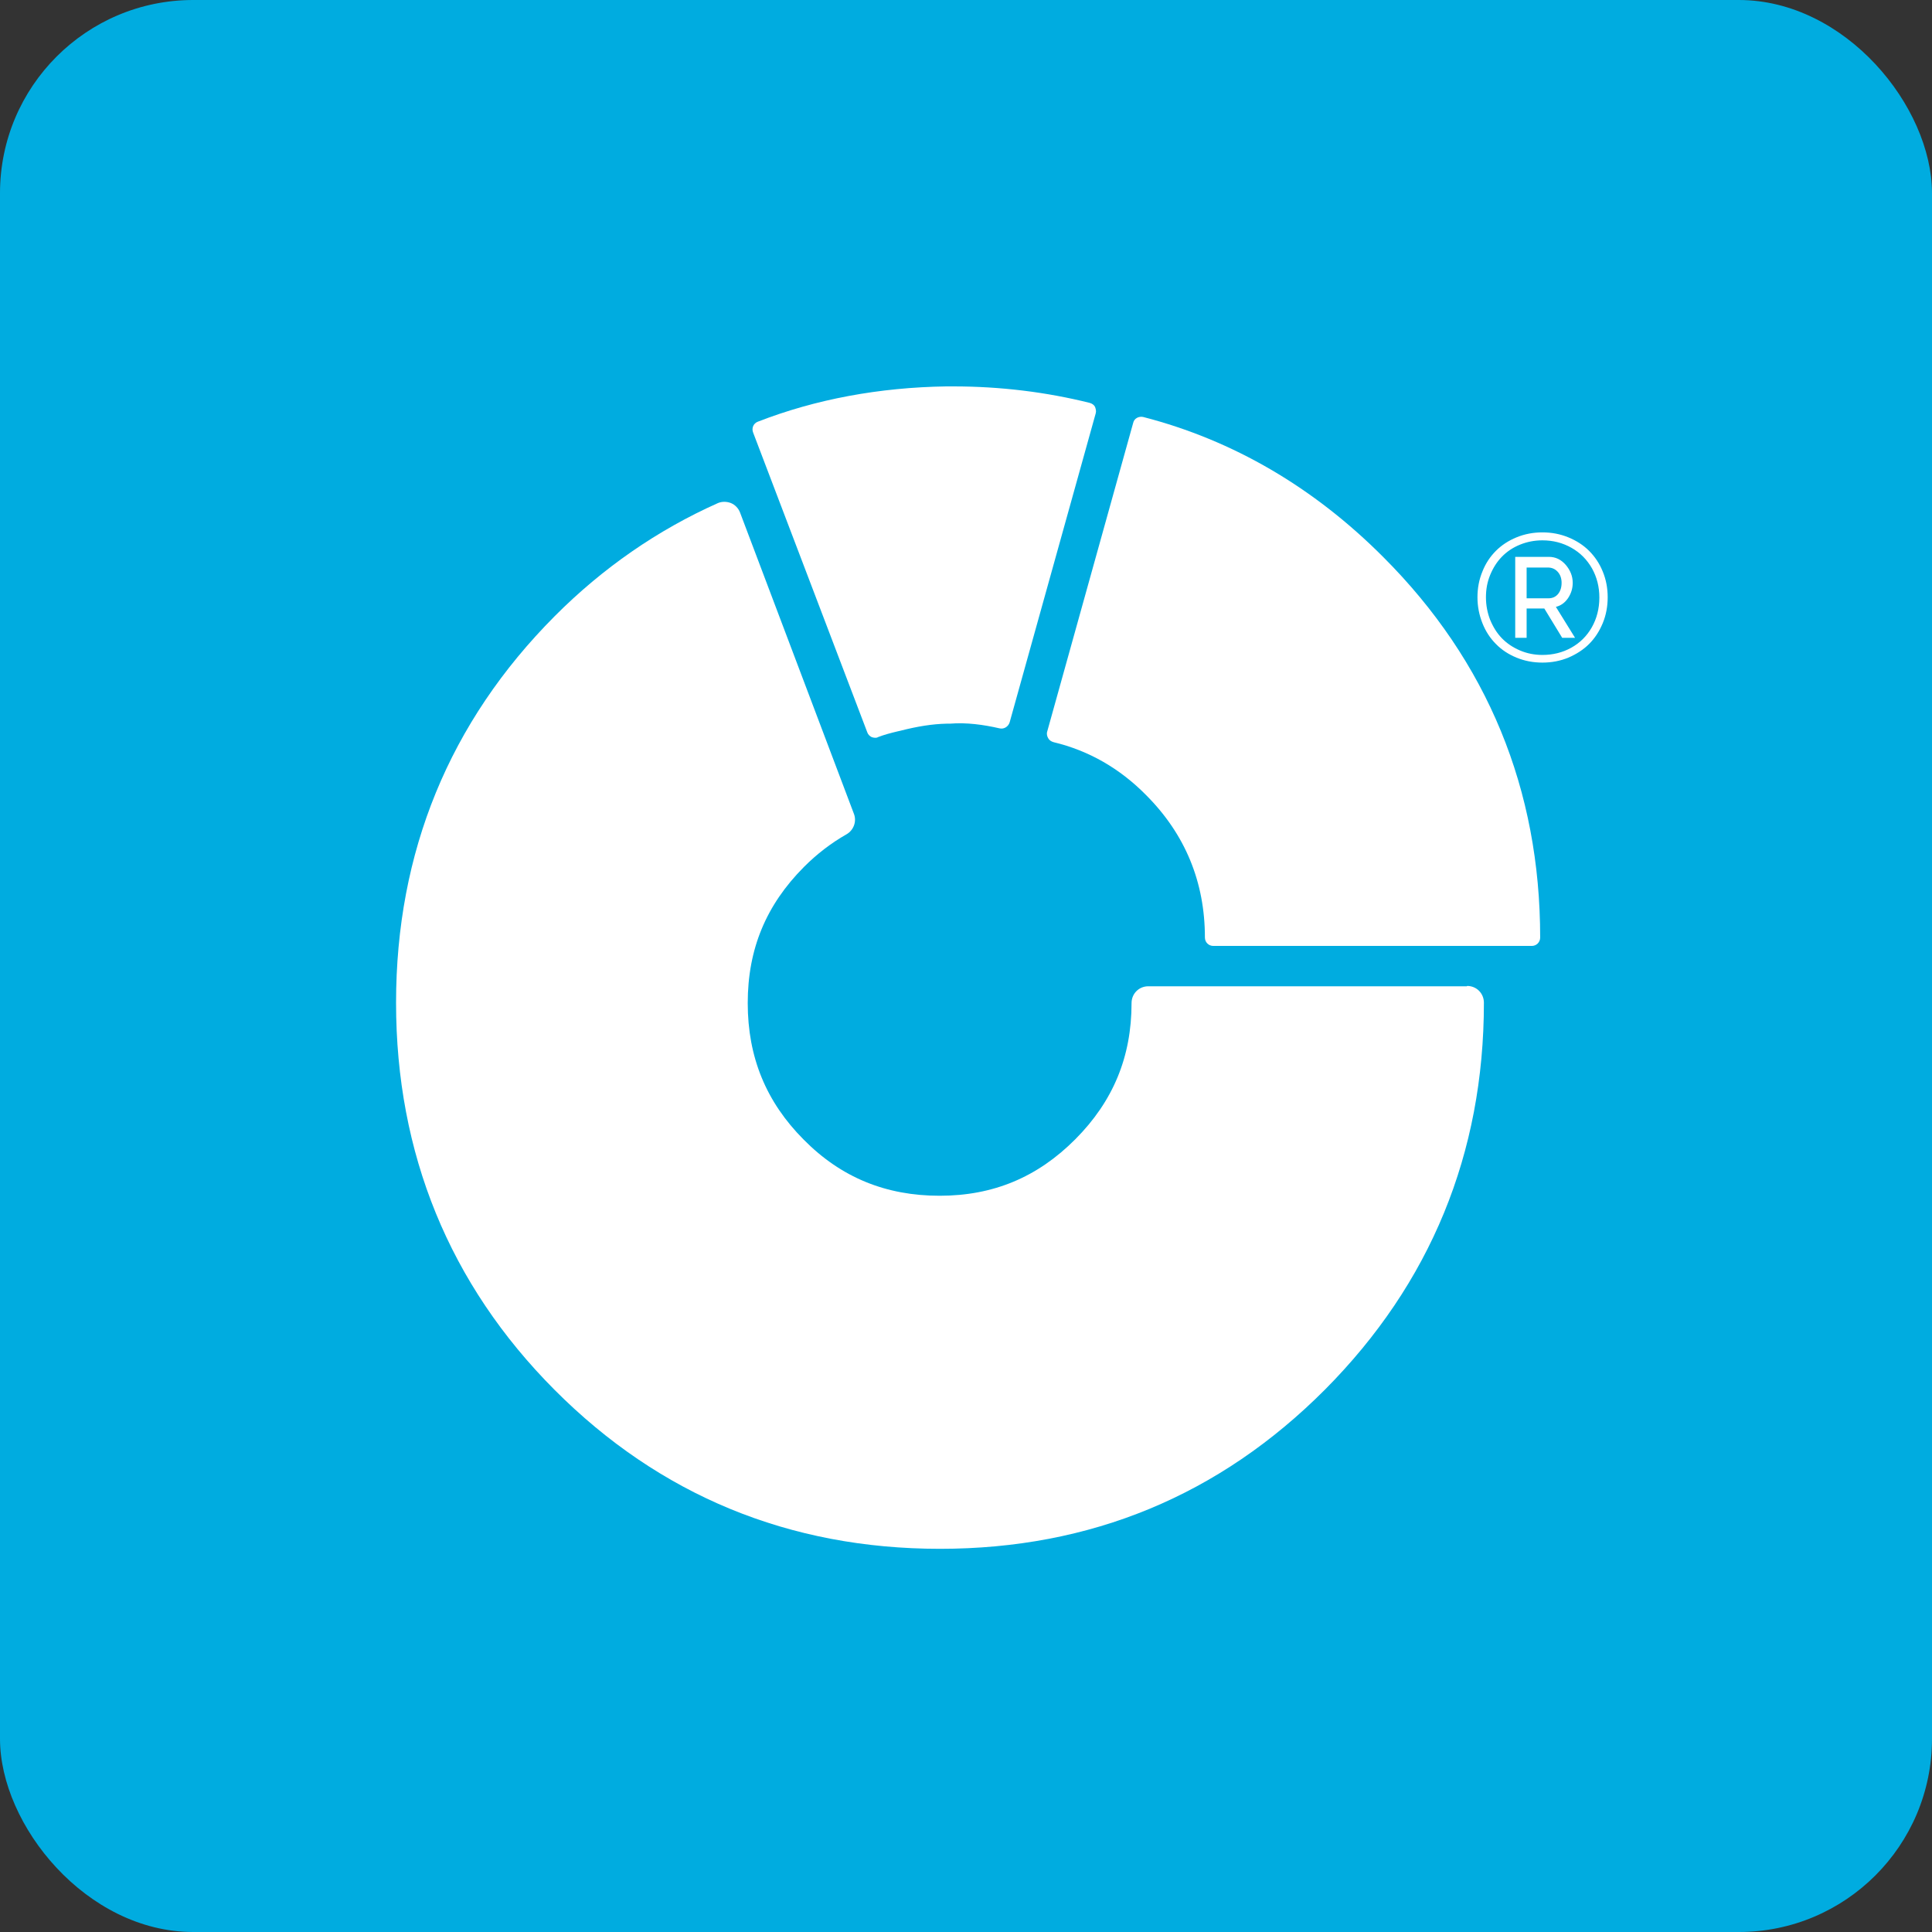 <svg width="200" height="200" viewBox="0 0 200 200" fill="none" xmlns="http://www.w3.org/2000/svg">
<rect x="0" y="0" width="200" height="200" fill="#333333" stroke="none"/>
<rect width="200" height="200" rx="20" fill="#00ACE0"/>
<path d="M151.844 102.099H118.872C117.901 102.099 117.138 102.864 117.138 103.839C117.138 109.408 115.231 114.003 111.314 117.937C107.396 121.87 102.819 123.784 97.272 123.784C91.724 123.784 87.078 121.905 83.195 117.971C79.312 114.073 77.405 109.443 77.405 103.839C77.405 98.235 79.312 93.675 83.23 89.742C84.547 88.419 86.038 87.27 87.633 86.365C88.361 85.947 88.708 85.042 88.396 84.242L76.608 53.053C76.434 52.601 76.088 52.253 75.671 52.079C75.221 51.905 74.735 51.905 74.319 52.079C68.078 54.863 62.392 58.797 57.434 63.774C46.513 74.739 41 88.21 41 103.804C41 119.398 46.513 132.939 57.4 143.869C68.286 154.799 81.704 160.333 97.306 160.333C112.908 160.333 126.257 154.799 137.178 143.834C148.065 132.869 153.613 119.433 153.613 103.804C153.613 102.83 152.85 102.064 151.879 102.064L151.844 102.099Z" fill="white"/>
<path d="M143.212 57.683C136 50.443 127.644 45.57 118.352 43.168C117.901 43.064 117.416 43.307 117.312 43.76L108.401 75.749C108.332 75.993 108.401 76.236 108.505 76.41C108.609 76.619 108.818 76.758 109.06 76.828C112.701 77.698 115.925 79.543 118.664 82.328C122.686 86.366 124.732 91.308 124.732 97.052C124.732 97.539 125.113 97.922 125.598 97.922H158.571C159.056 97.922 159.438 97.539 159.438 97.052C159.438 81.736 153.994 68.474 143.212 57.683Z" fill="white"/>
<path d="M113.36 42.123C113.256 41.914 113.048 41.775 112.805 41.706C108.333 40.592 103.583 40 98.694 40H97.966C91.032 40.104 84.444 41.323 78.446 43.655C77.995 43.829 77.787 44.316 77.96 44.769L89.784 75.818C89.853 76.027 90.026 76.201 90.234 76.305C90.338 76.34 90.477 76.375 90.581 76.375C90.685 76.375 90.789 76.375 90.893 76.305C91.517 76.062 92.176 75.888 92.904 75.714L93.216 75.644C94.984 75.192 96.51 74.948 98.001 74.913H98.347C100.046 74.774 101.814 75.017 103.479 75.4C103.929 75.505 104.38 75.226 104.519 74.774L113.429 42.785C113.499 42.541 113.429 42.332 113.36 42.123Z" fill="white"/>
<path d="M152.947 61.828C152.947 60.88 153.114 59.994 153.462 59.154C153.795 58.315 154.265 57.615 154.855 57.024C155.446 56.433 156.158 55.967 156.991 55.625C157.824 55.283 158.718 55.112 159.672 55.112C160.626 55.112 161.52 55.283 162.353 55.625C163.186 55.967 163.913 56.433 164.503 57.024C165.094 57.615 165.579 58.33 165.912 59.154C166.26 59.994 166.427 60.88 166.427 61.828C166.427 62.777 166.26 63.678 165.912 64.518C165.564 65.358 165.094 66.073 164.503 66.664C163.913 67.254 163.186 67.721 162.353 68.079C161.52 68.421 160.626 68.592 159.672 68.592C158.718 68.592 157.824 68.421 156.991 68.079C156.158 67.737 155.446 67.27 154.855 66.664C154.265 66.073 153.795 65.358 153.462 64.518C153.129 63.678 152.947 62.792 152.947 61.828ZM165.564 61.844C165.564 60.74 165.306 59.745 164.806 58.843C164.291 57.941 163.595 57.226 162.686 56.713C161.777 56.2 160.778 55.936 159.672 55.936C158.839 55.936 158.066 56.091 157.339 56.387C156.612 56.682 155.991 57.102 155.476 57.63C154.961 58.159 154.568 58.781 154.265 59.512C153.962 60.242 153.825 61.004 153.825 61.828C153.825 62.652 153.977 63.445 154.265 64.176C154.568 64.907 154.961 65.544 155.476 66.073C155.991 66.602 156.612 67.021 157.339 67.332C158.066 67.643 158.839 67.799 159.672 67.799C160.762 67.799 161.762 67.55 162.656 67.052C163.549 66.555 164.261 65.855 164.776 64.953C165.291 64.052 165.564 63.01 165.564 61.875V61.844ZM156.855 57.646H160.338C161.035 57.646 161.611 57.926 162.095 58.486C162.565 59.045 162.807 59.652 162.807 60.336C162.807 60.926 162.641 61.44 162.322 61.922C162.004 62.388 161.58 62.699 161.065 62.823L163.049 66.026H161.717L159.869 62.994H158.036V66.026H156.855V57.646ZM160.293 61.937C160.717 61.937 161.05 61.782 161.293 61.486C161.535 61.191 161.656 60.802 161.656 60.336C161.656 59.869 161.52 59.481 161.247 59.185C160.974 58.89 160.641 58.75 160.232 58.75H158.036V61.937H160.293Z" fill="white"/>
</svg>
